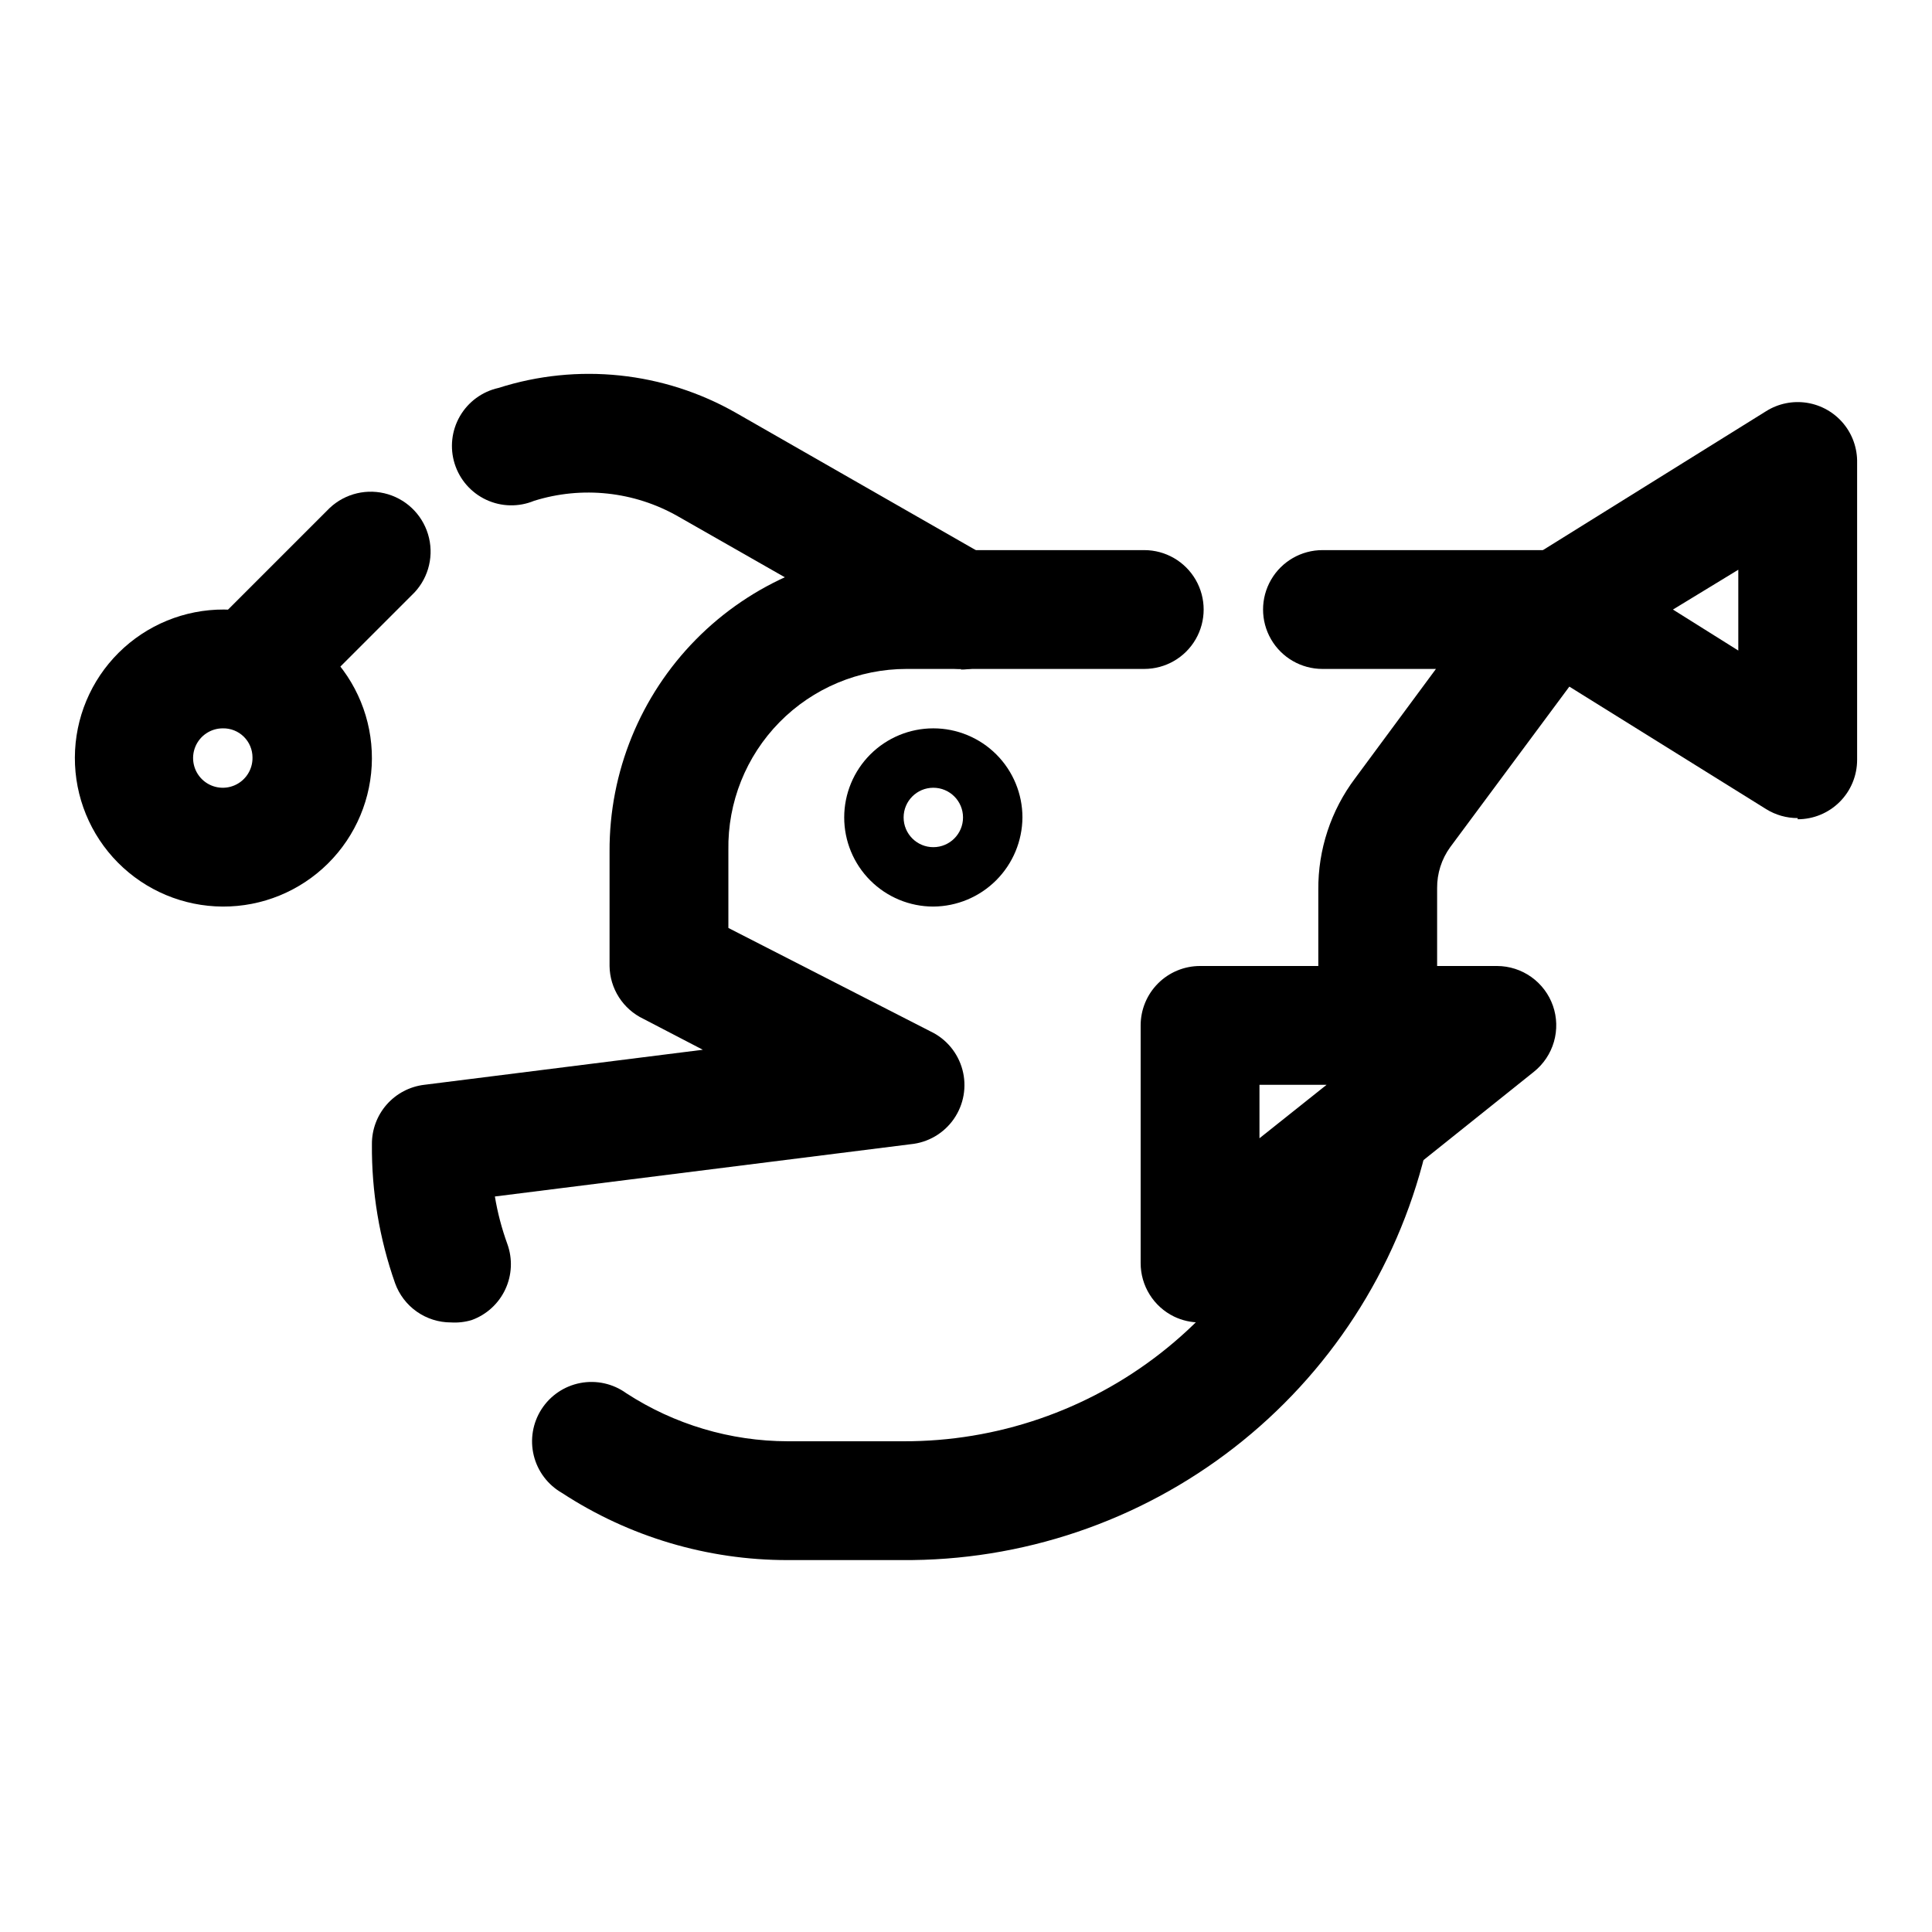 <?xml version="1.0" encoding="UTF-8"?>
<!-- Uploaded to: ICON Repo, www.svgrepo.com, Generator: ICON Repo Mixer Tools -->
<svg fill="#000000" width="800px" height="800px" version="1.1" viewBox="144 144 512 512" xmlns="http://www.w3.org/2000/svg">
 <g>
  <path d="m382.84 557.44h-30.07c-21.25 0.023-42.043-6.16-59.828-17.789-3.75-2.141-6.461-5.731-7.488-9.926-1.027-4.195-0.289-8.629 2.047-12.262 2.336-3.637 6.062-6.148 10.309-6.957 4.242-0.805 8.633 0.168 12.137 2.695 12.746 8.297 27.617 12.727 42.824 12.75h30.703c24.645 0.062 48.598-8.141 68.035-23.297 19.434-15.152 33.23-36.387 39.18-60.301 0.336-1.531 0.863-3.016 1.574-4.41 2.309-4.648 6.758-7.859 11.895-8.59 5.141-0.727 10.305 1.125 13.812 4.949 3.508 3.824 4.906 9.133 3.734 14.188 0.02 0.367 0.02 0.738 0 1.105-7.621 30.984-25.477 58.492-50.68 78.062-25.203 19.574-56.273 30.066-88.184 29.781z"/>
  <path d="m509.11 430.54c-4.176 0-8.18-1.66-11.133-4.613-2.953-2.953-4.613-6.957-4.613-11.133v-34.949c-0.09-10.672 3.34-21.078 9.762-29.602l21.414-28.969h-30.074c-5.621 0-10.82-3-13.633-7.871s-2.812-10.871 0-15.742c2.812-4.875 8.012-7.875 13.633-7.875h61.562c2.906 0.012 5.754 0.824 8.227 2.352s4.477 3.711 5.785 6.309c1.172 2.516 1.66 5.297 1.41 8.062s-1.227 5.414-2.828 7.684l-40.305 54.316c-2.285 3.156-3.5 6.965-3.465 10.863v34.637c0.219 4.309-1.348 8.52-4.324 11.645-2.973 3.125-7.102 4.891-11.418 4.887z"/>
  <path d="m263.5 494.46c-3.234 0-6.391-0.996-9.039-2.856-2.648-1.859-4.66-4.492-5.758-7.535-4.168-11.828-6.246-24.297-6.141-36.84-0.027-3.867 1.367-7.609 3.922-10.516 2.559-2.902 6.094-4.766 9.934-5.227l73.84-9.289-15.742-8.188h-0.004c-2.656-1.266-4.902-3.25-6.488-5.727-1.586-2.477-2.449-5.348-2.484-8.285v-30.387c-0.086-21.008 8.148-41.191 22.895-56.148 14.75-14.957 34.82-23.469 55.824-23.676h62.977c5.625 0 10.824 3 13.637 7.875 2.812 4.871 2.812 10.871 0 15.742s-8.012 7.871-13.637 7.871h-62.977c-12.664 0-24.797 5.082-33.68 14.113-8.879 9.027-13.762 21.246-13.551 33.906v20.625l53.527 27.395c4.191 1.973 7.297 5.691 8.496 10.164 1.203 4.469 0.371 9.242-2.266 13.047-2.637 3.809-6.816 6.258-11.426 6.703l-110.21 13.855c0.711 4.289 1.82 8.508 3.305 12.594 1.418 3.926 1.223 8.254-0.551 12.031-1.77 3.781-4.969 6.699-8.895 8.121-1.785 0.535-3.652 0.75-5.512 0.629z"/>
  <path d="m391.34 384.25c-6.266 0-12.27-2.488-16.699-6.918-4.43-4.426-6.918-10.434-6.918-16.699 0-6.262 2.488-12.27 6.918-16.699 4.43-4.426 10.434-6.914 16.699-6.914 6.262 0 12.27 2.488 16.699 6.914 4.43 4.43 6.918 10.438 6.918 16.699-0.043 6.254-2.543 12.234-6.965 16.656-4.418 4.418-10.402 6.922-16.652 6.961zm0-31.488c-4.348 0-7.871 3.523-7.871 7.871 0 4.348 3.523 7.875 7.871 7.875s7.871-3.527 7.871-7.875c0-4.348-3.523-7.871-7.871-7.871z"/>
  <path d="m211.07 337.02c-4.184 0.023-8.207-1.621-11.18-4.566-2.981-2.957-4.656-6.981-4.656-11.18 0-4.195 1.676-8.223 4.656-11.176l31.488-31.488c4.137-3.883 10.027-5.262 15.453-3.625 5.43 1.641 9.57 6.051 10.863 11.574 1.297 5.519-0.453 11.312-4.59 15.191l-31.488 31.488c-2.934 2.512-6.688 3.856-10.547 3.781z"/>
  <path d="m398.89 321.28c-2.758 0.02-5.469-0.688-7.871-2.047l-67.383-38.414c-11.582-6.594-25.383-8.074-38.102-4.094-4.078 1.688-8.676 1.59-12.676-0.277-4-1.863-7.031-5.32-8.359-9.527s-0.832-8.781 1.371-12.605c2.203-3.82 5.91-6.543 10.219-7.504 20.992-6.707 43.836-4.309 62.977 6.613l67.383 38.574c4.074 2.305 6.906 6.309 7.734 10.914 0.828 4.609-0.438 9.344-3.457 12.926-3.016 3.582-7.469 5.633-12.148 5.602z"/>
  <path d="m203.04 384.25c-10.438-0.043-20.434-4.227-27.785-11.641-7.352-7.41-11.457-17.438-11.414-27.875 0.039-10.441 4.227-20.434 11.637-27.785 7.414-7.352 17.441-11.461 27.879-11.418 10.438 0.043 20.434 4.227 27.785 11.641 7.352 7.41 11.461 17.438 11.418 27.875-0.043 10.441-4.231 20.434-11.641 27.785-7.41 7.356-17.438 11.461-27.879 11.418zm0-47.23c-3.195 0-6.078 1.934-7.285 4.894-1.207 2.961-0.504 6.359 1.777 8.598 2.285 2.238 5.695 2.875 8.633 1.605 2.934-1.27 4.812-4.188 4.75-7.383 0-2.074-0.836-4.062-2.316-5.512-1.48-1.453-3.484-2.246-5.559-2.203z"/>
  <path d="m462.03 494.46c-2.398 0.012-4.769-0.527-6.93-1.574-2.648-1.297-4.879-3.312-6.438-5.82-1.559-2.504-2.383-5.398-2.379-8.348v-62.977c0-4.176 1.66-8.18 4.613-11.133 2.953-2.953 6.957-4.609 11.133-4.609h78.719c3.254 0.012 6.426 1.031 9.074 2.922 2.652 1.891 4.652 4.555 5.727 7.625 1.07 3.078 1.16 6.41 0.258 9.539-0.902 3.129-2.754 5.902-5.297 7.938l-78.719 62.977c-2.773 2.223-6.211 3.441-9.762 3.461zm15.742-62.977v14.168l17.789-14.168z"/>
  <path d="m620.41 360.8c-2.945 0.008-5.836-0.809-8.344-2.363l-62.977-39.203c-4.707-2.941-7.519-8.145-7.398-13.695-0.012-5.441 2.785-10.5 7.398-13.383l62.977-39.203c3.227-2.019 7.074-2.797 10.832-2.199 3.758 0.602 7.172 2.543 9.609 5.465 2.434 2.922 3.731 6.629 3.648 10.43v78.723c0 4.176-1.66 8.18-4.613 11.133s-6.957 4.609-11.133 4.609zm-33.062-55.262 17.32 10.863v-21.414z"/>
 </g>
</svg>